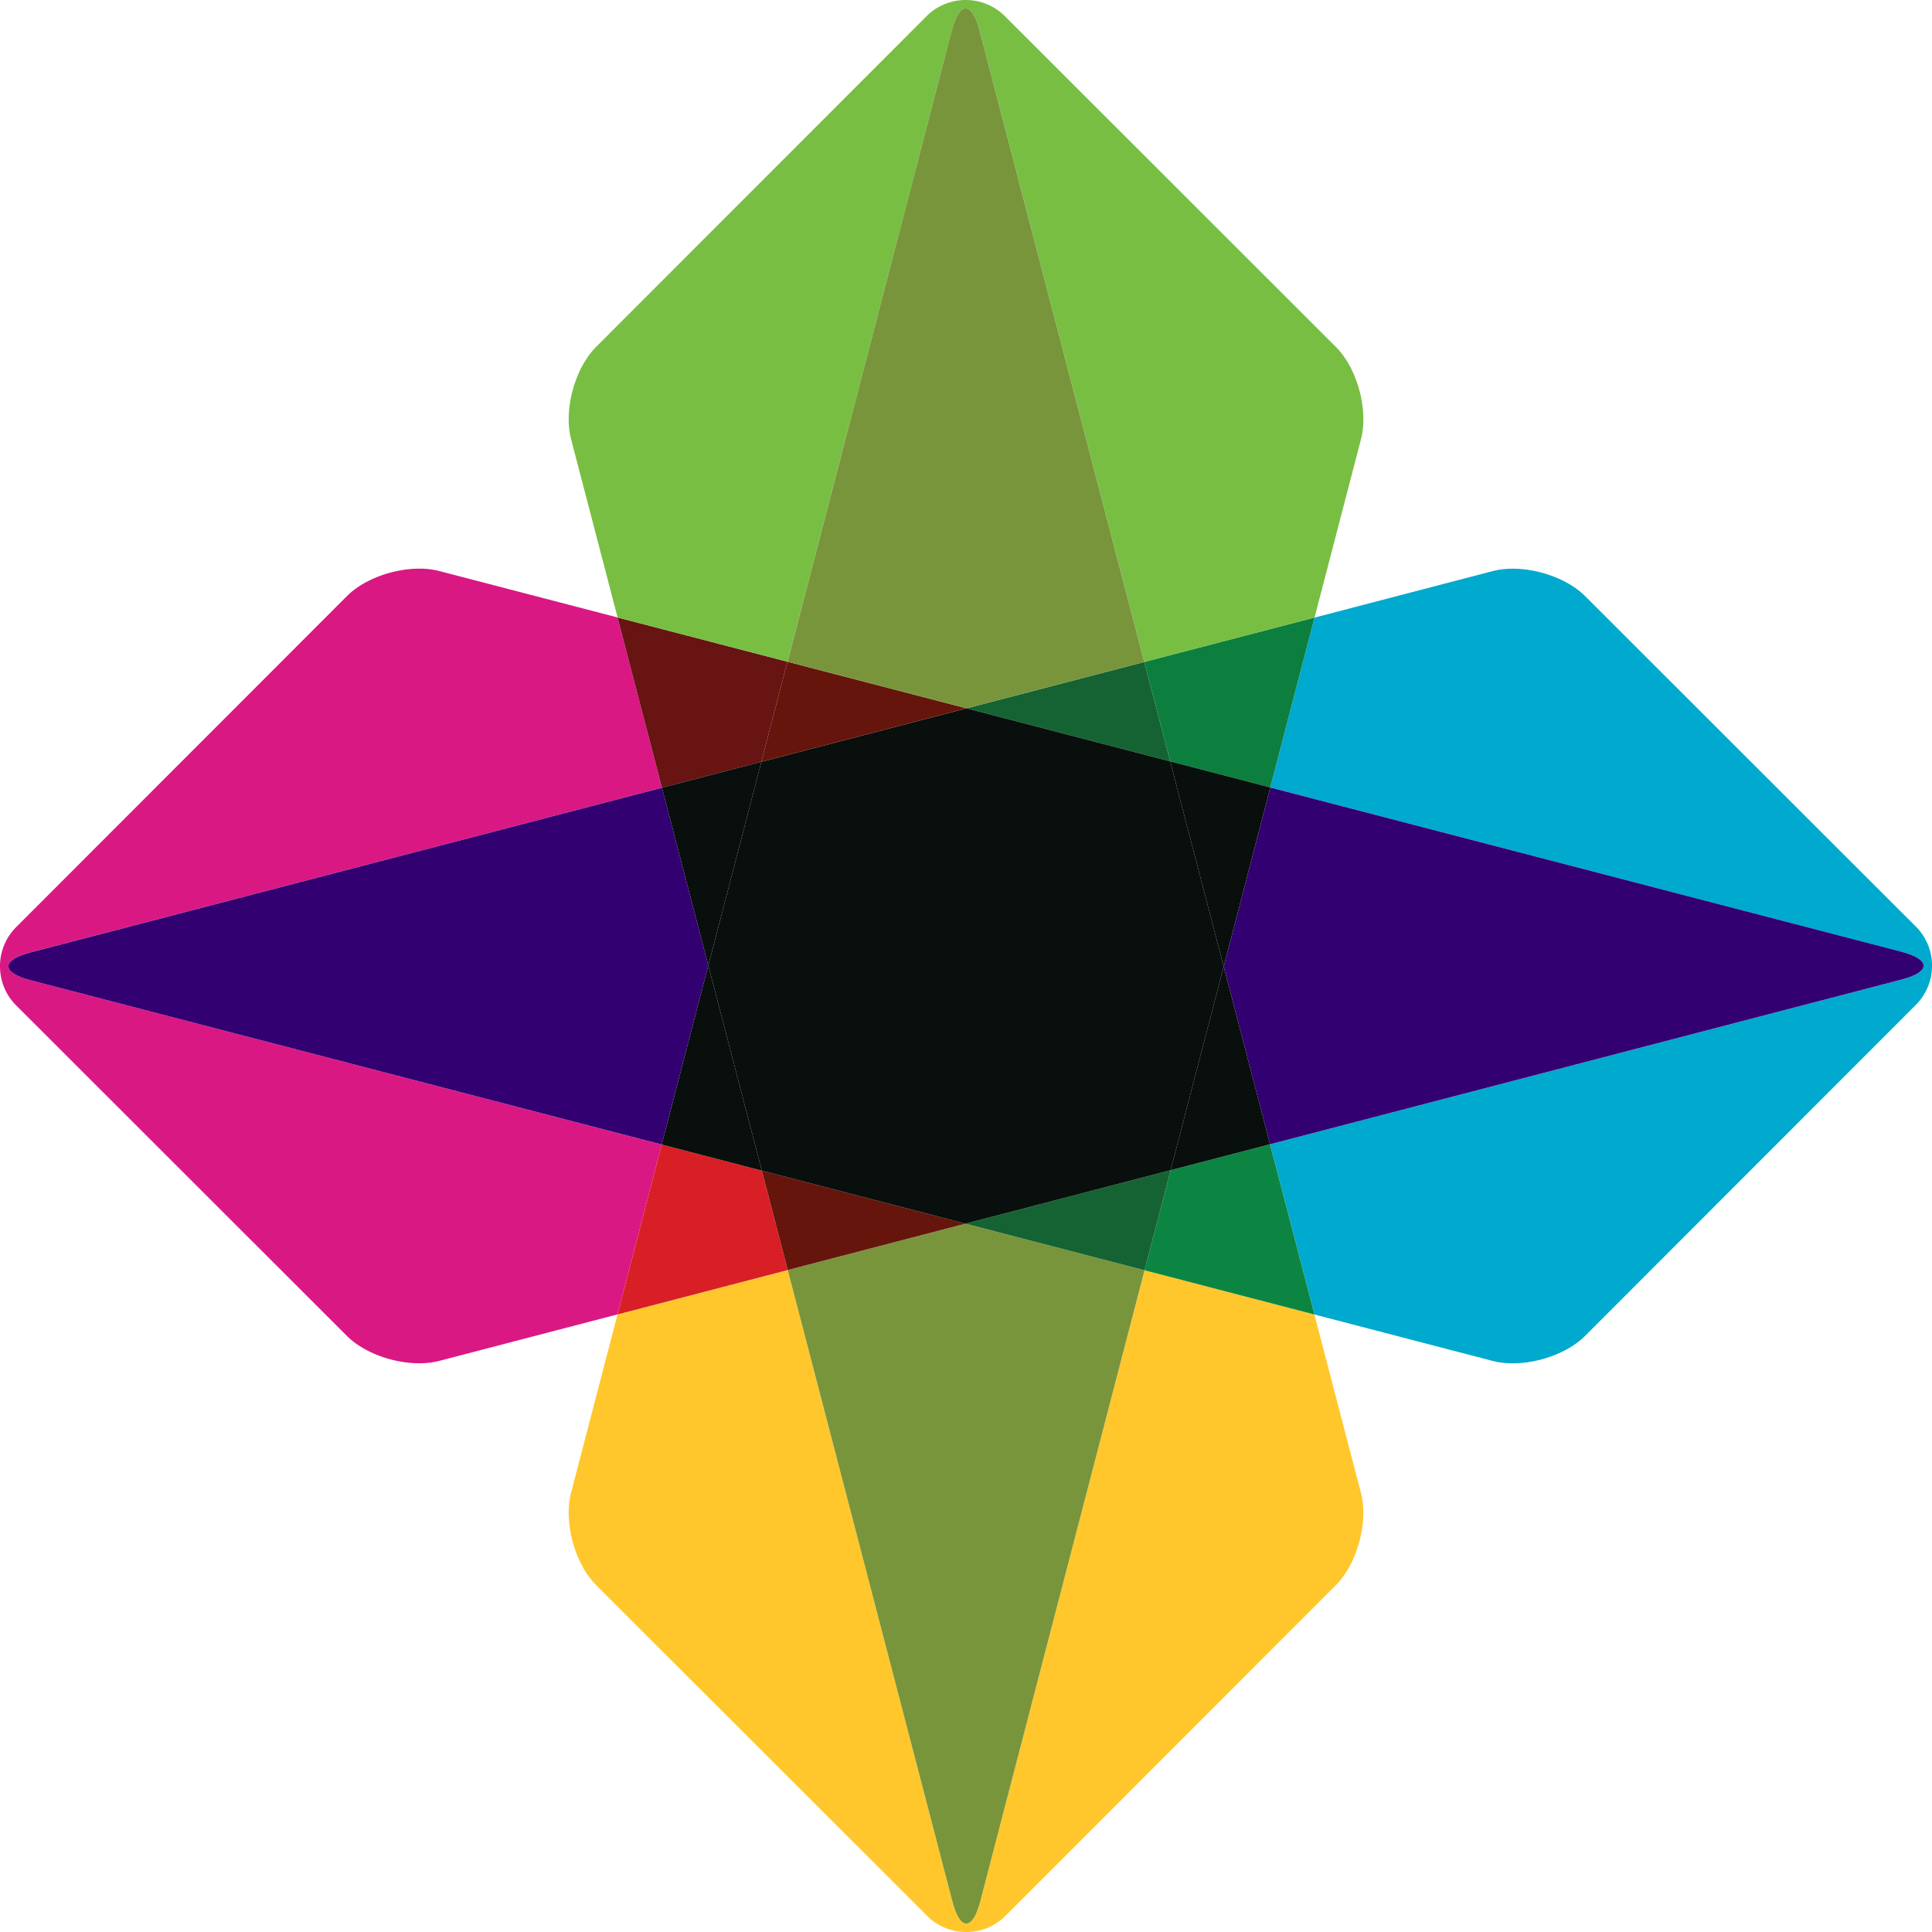 <svg xmlns="http://www.w3.org/2000/svg" viewBox="0 0 512 512"><path fill="#ffc72c" d="M303.32 336.64v.02l-43.55 167.26c-1.02 3.9-2.36 5.85-3.7 5.85-1.33 0-2.66-1.95-3.67-5.85L208.76 336.6v-.01l-45.12 11.77-12.3 47.23a20.73 20.73 0 0 0-.63 5.29c-.01 6.92 2.8 14.74 7.3 19.22l87.72 87.65a14.64 14.64 0 0 0 10.34 4.26c3.76 0 7.52-1.43 10.36-4.27L354 420.1c4.47-4.48 7.27-12.24 7.29-19.13 0-1.9-.2-3.7-.64-5.39l-12.32-47.22-45.02-11.72Z"/><path fill="#78953c" d="m255.86 324.29-47.1 12.28v.02l43.64 167.33c1 3.9 2.34 5.85 3.67 5.85 1.34 0 2.68-1.95 3.7-5.85l43.54-167.26v-.02l-47.44-12.35h-.01Z"/><path fill="#da1884" d="M175.36 303.32h-.02L8.08 259.76c-3.9-1.02-5.85-2.36-5.85-3.7 0-1.33 1.95-2.66 5.85-3.67l167.33-43.64h.01l-11.77-45.12-47.23-12.3a20.73 20.73 0 0 0-5.29-.63c-6.92-.01-14.74 2.8-19.22 7.3L4.26 245.72A14.64 14.64 0 0 0 0 256.07c0 3.76 1.43 7.52 4.27 10.36L91.9 354c4.48 4.47 12.24 7.27 19.13 7.28 1.9 0 3.7-.2 5.39-.63l47.22-12.32 11.72-45.02Z"/><path fill="#671413" d="m175.42 208.76 26.34-6.87h.01v-.02l6.91-26.51-45.02-11.72h-.01l11.77 45.12z"/><path fill="#d91f26" d="m208.76 336.58-6.87-26.34v-.01h-.02l-26.51-6.91-11.72 45.02v.01l45.12-11.77z"/><path fill="#66150c" d="M255.85 324.29h.01l-53.97-14.06v.01l6.87 26.34.01-.01 47.08-12.28z"/><path fill="#00a9ce" d="M507.73 245.57 420.1 158c-4.48-4.47-12.24-7.27-19.13-7.29-1.9 0-3.7.2-5.39.64l-47.22 12.32-11.72 45.02h.02l167.26 43.55c3.9 1.02 5.85 2.36 5.85 3.7 0 1.33-1.95 2.66-5.85 3.67L336.6 303.24h-.01l11.77 45.12 47.23 12.3c1.64.44 3.43.63 5.29.63 6.92.01 14.74-2.8 19.22-7.3l87.65-87.72a14.64 14.64 0 0 0 4.26-10.34c0-3.76-1.43-7.52-4.27-10.36Z"/><path fill="#0c7f3f" d="m303.24 175.42 6.87 26.34v.01h.02l26.51 6.91 11.72-45.02v-.01l-45.12 11.77z"/><path fill="#0c8542" d="m336.58 303.24-26.34 6.87h-.01v.02l-6.91 26.51 45.02 11.72h.01l-11.77-45.12z"/><path fill="#156332" d="m255.87 324.29 47.45 12.35 6.91-26.51v-.02l-54.37 14.18h.01zM256.15 187.71h-.01l53.97 14.06v-.01l-6.87-26.34-.01.01-47.08 12.28z"/><path fill="#330072" d="m324.29 256.14 12.28 47.1h.02l167.33-43.64c3.9-1 5.85-2.34 5.85-3.67 0-1.34-1.95-2.68-5.85-3.7L336.66 208.7h-.02l-12.35 47.44ZM187.71 255.86l-12.28-47.1h-.02L8.08 252.4c-3.9 1-5.85 2.34-5.85 3.67 0 1.34 1.95 2.68 5.85 3.7l167.26 43.54h.02l12.35-47.44Z"/><path fill="#080f0c" d="M187.71 255.85v.01l14.06-53.97h-.01l-26.34 6.87.01.01 12.28 47.08zM310.12 201.77h-.01l14.18 54.37v-.01l12.35-47.45-26.51-6.91h-.01zM324.29 256.15v-.01l-10.07 38.64-3.99 15.33h.01l26.34-6.87-.01-.01-12.28-47.08zM187.71 255.87l-12.35 47.45 26.51 6.91h.02l-14.18-54.37v.01z"/><path fill="#080f0c" d="m255.86 324.29 54.37-14.18 3.99-15.33 10.07-38.64-14.18-54.37-53.97-14.06-54.37 14.18-14.06 53.97 14.18 54.37 53.97 14.06z"/><path fill="#66150c" d="m256.13 187.71-47.45-12.35-6.91 26.51v.02l54.37-14.18h-.01z"/><path fill="#78be43" d="M208.68 175.36v-.02L252.24 8.08c1.02-3.9 2.36-5.85 3.7-5.85 1.33 0 2.66 1.95 3.67 5.85l43.64 167.33v.01l45.12-11.77 12.3-47.23c.44-1.64.63-3.43.63-5.29.01-6.92-2.8-14.74-7.3-19.22L266.28 4.26A14.64 14.64 0 0 0 255.93 0c-3.76 0-7.52 1.43-10.36 4.27L158 91.9c-4.47 4.48-7.27 12.24-7.29 19.13 0 1.9.2 3.7.64 5.39l12.32 47.22 45.02 11.72Z"/><path fill="#78953c" d="m256.14 187.71 47.1-12.28v-.02L259.6 8.08c-1-3.9-2.34-5.85-3.67-5.85-1.34 0-2.68 1.95-3.7 5.85L208.7 175.34v.02l47.44 12.35Z"/></svg>